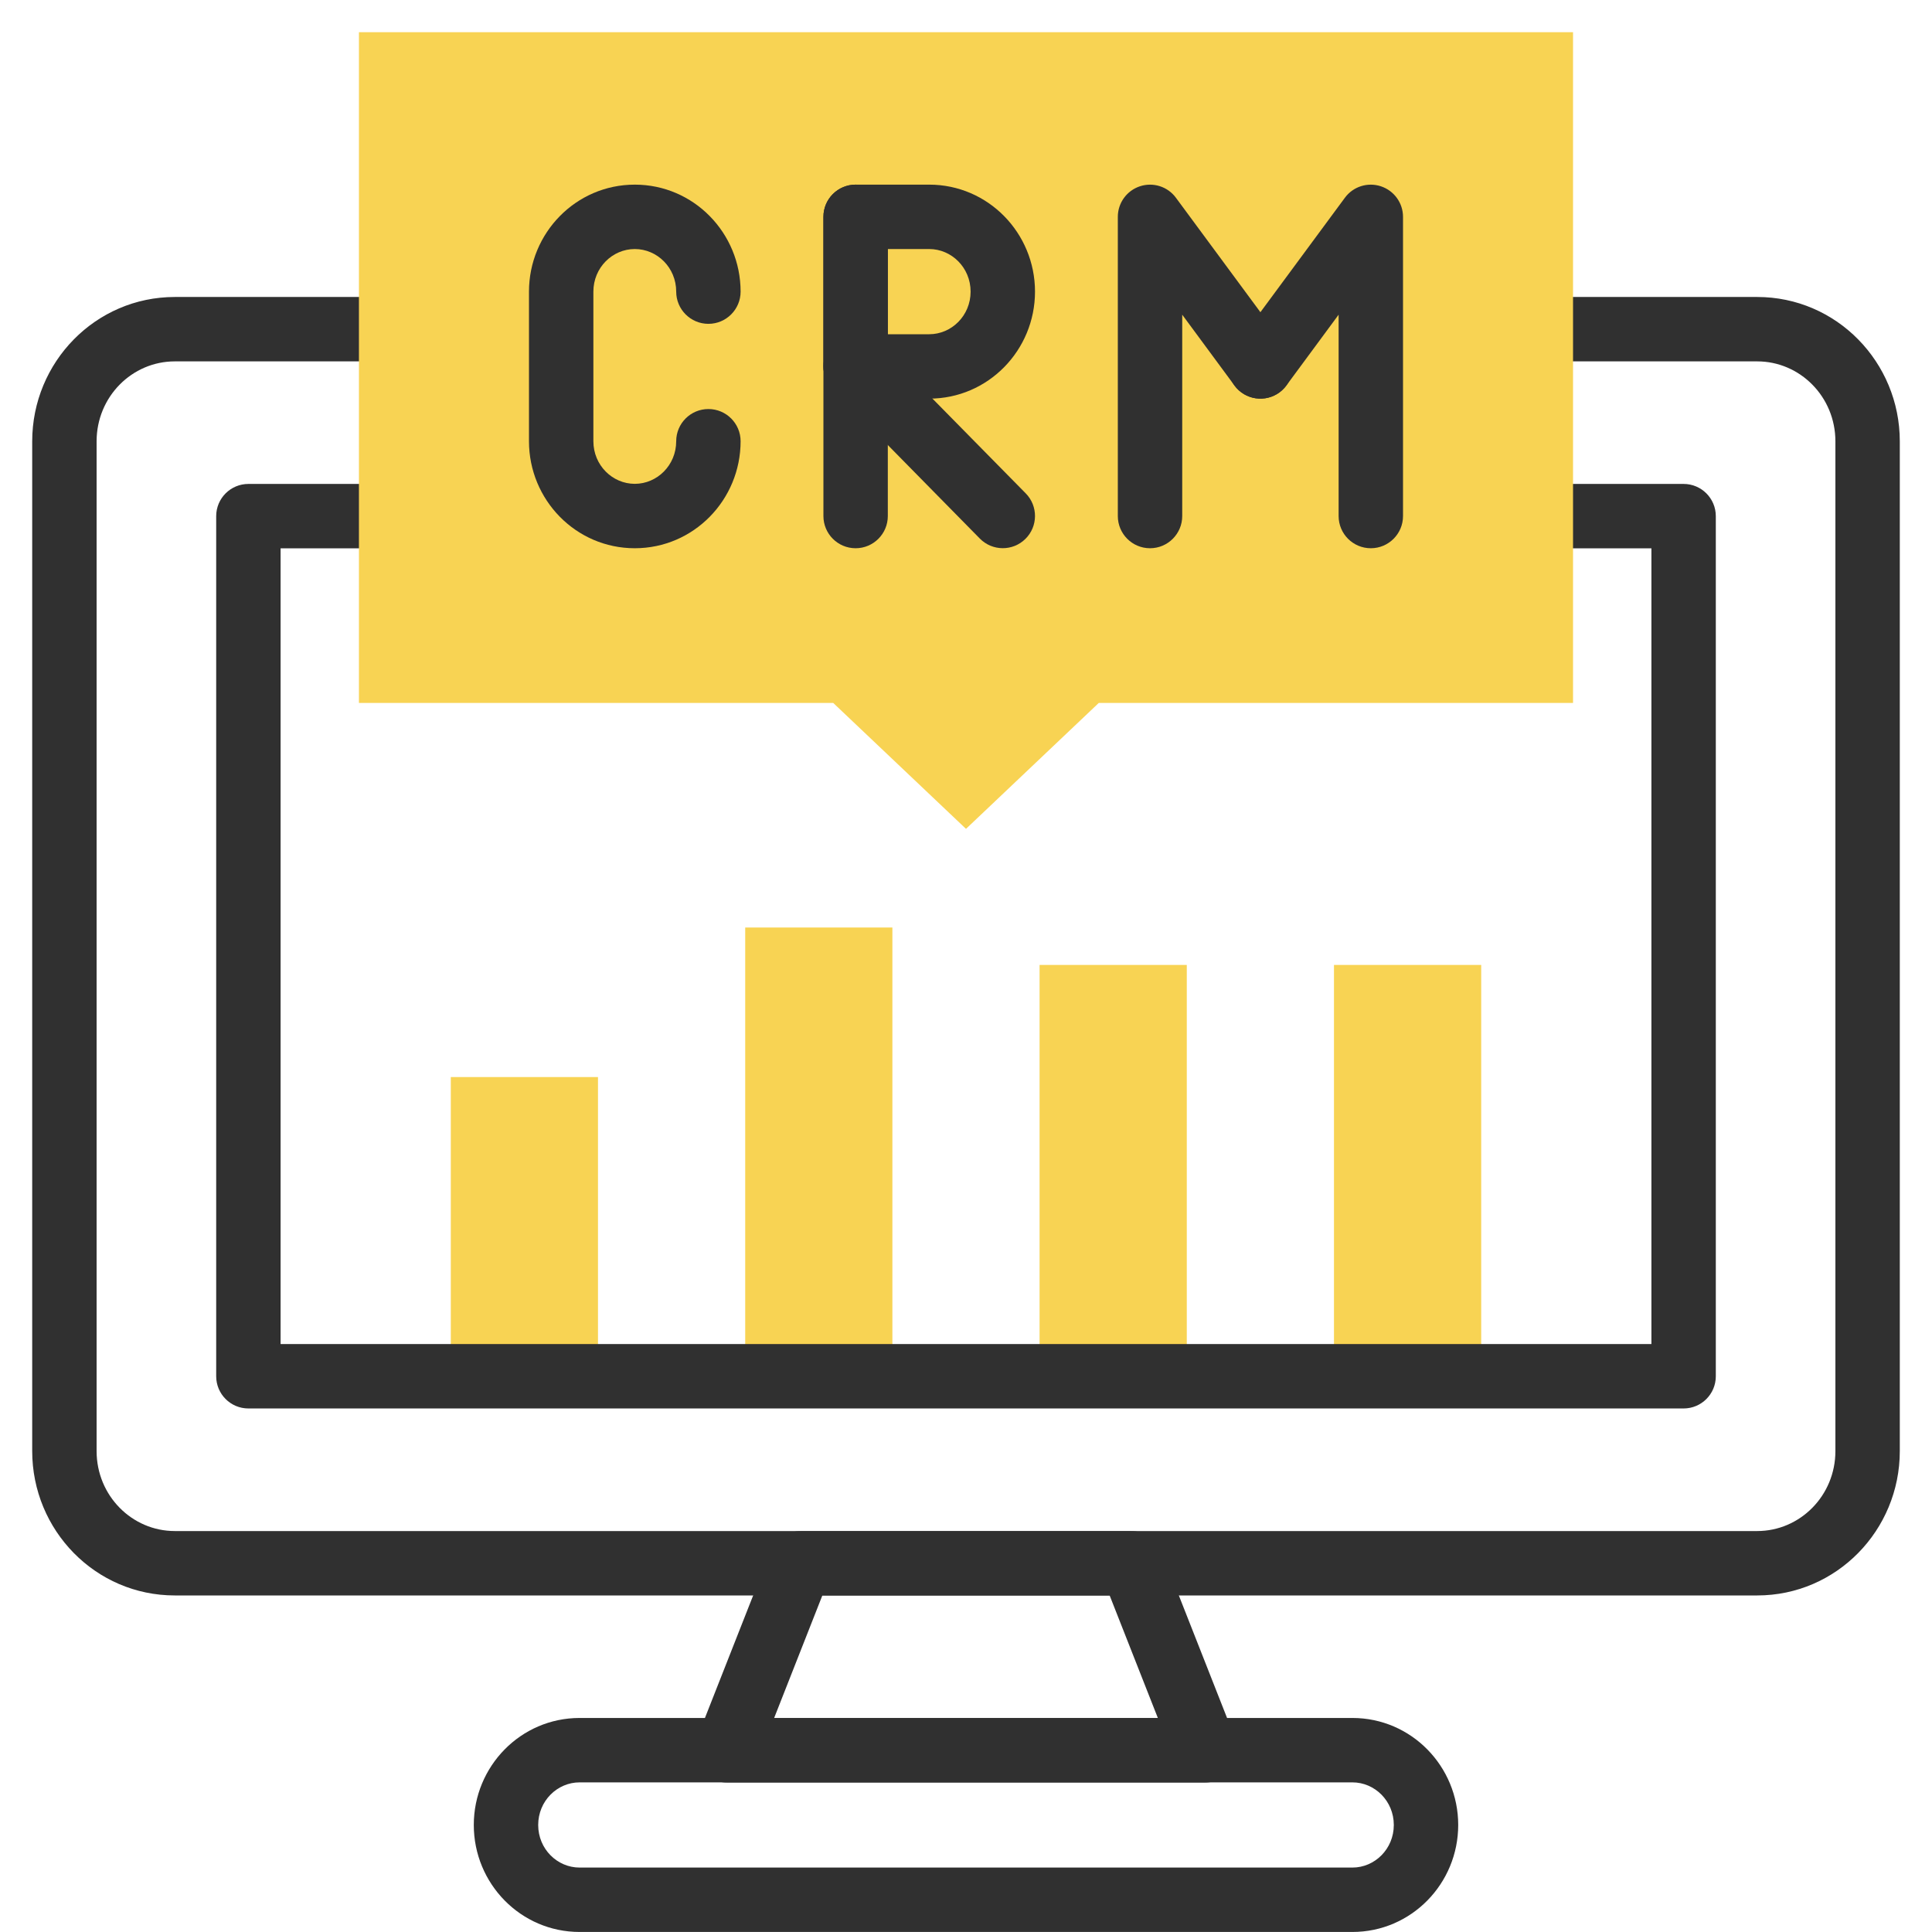 <?xml version="1.0" encoding="UTF-8"?>
<svg xmlns="http://www.w3.org/2000/svg" width="60" height="60" viewBox="0 0 60 60" fill="none">
  <path d="M36.857 29.967H32.285V42.742H36.857V29.967Z" fill="#F8D353"></path>
  <path d="M46 29.967H41.428V42.742H46V29.967Z" fill="#F8D353"></path>
  <path d="M18.571 33.449H14V42.74H18.571V33.449Z" fill="#F8D353"></path>
  <path d="M27.714 28.805H23.143V42.741H27.714V28.805Z" fill="#F8D353"></path>
  <path fill-rule="evenodd" clip-rule="evenodd" d="M5.429 11.223C4.102 11.223 3 12.319 3 13.707V45.064C3 46.452 4.102 47.548 5.428 47.548H54.572C55.898 47.548 57 46.452 57 45.064V13.707C57 12.319 55.898 11.223 54.572 11.223H47.714C47.162 11.223 46.714 10.775 46.714 10.223C46.714 9.67 47.162 9.223 47.714 9.223H54.572C57.033 9.223 59 11.245 59 13.707V45.064C59 47.526 57.032 49.548 54.572 49.548H5.429C5.429 49.548 5.429 49.548 5.429 49.548C2.967 49.549 1 47.526 1 45.064V13.707C1 11.245 2.968 9.223 5.429 9.223H12.286C12.838 9.223 13.286 9.67 13.286 10.223C13.286 10.775 12.838 11.223 12.286 11.223H5.429Z" fill="#303030"></path>
  <path fill-rule="evenodd" clip-rule="evenodd" d="M6.714 16.029C6.714 15.477 7.162 15.029 7.714 15.029H12.286C12.838 15.029 13.286 15.477 13.286 16.029C13.286 16.582 12.838 17.029 12.286 17.029H8.714V41.741H51.286V17.029H47.715C47.162 17.029 46.715 16.582 46.715 16.029C46.715 15.477 47.162 15.029 47.715 15.029H52.286C52.838 15.029 53.286 15.477 53.286 16.029V42.741C53.286 43.294 52.838 43.741 52.286 43.741H7.714C7.162 43.741 6.714 43.294 6.714 42.741V16.029Z" fill="#303030"></path>
  <path fill-rule="evenodd" clip-rule="evenodd" d="M23.927 48.184C24.077 47.802 24.446 47.551 24.857 47.551H35.143C35.554 47.551 35.923 47.802 36.073 48.184L38.359 53.992C38.48 54.299 38.441 54.647 38.255 54.921C38.069 55.194 37.759 55.358 37.428 55.358H22.571C22.241 55.358 21.931 55.194 21.745 54.921C21.559 54.647 21.52 54.299 21.641 53.992L23.927 48.184ZM25.538 49.551L24.04 53.358H35.96L34.462 49.551H25.538Z" fill="#303030"></path>
  <path fill-rule="evenodd" clip-rule="evenodd" d="M18 55.353C17.305 55.353 16.714 55.931 16.714 56.676C16.714 57.422 17.305 57.999 18 57.999H42C42.695 57.999 43.286 57.422 43.286 56.676C43.286 55.931 42.695 55.353 42 55.353H18ZM14.714 56.676C14.714 54.856 16.17 53.353 18 53.353H42C43.83 53.353 45.286 54.856 45.286 56.676C45.286 58.496 43.83 59.999 42 59.999H18C16.17 59.999 14.714 58.496 14.714 56.676Z" fill="#303030"></path>
  <path d="M30 25.741L25.877 21.831H11.147V1H48.852V21.831H34.123L30 25.741Z" fill="#F8D353"></path>
  <path fill-rule="evenodd" clip-rule="evenodd" d="M42.884 5.785C43.294 5.92 43.572 6.303 43.572 6.734V16.026C43.572 16.578 43.124 17.026 42.572 17.026C42.019 17.026 41.572 16.578 41.572 16.026V9.773L39.948 11.974C39.62 12.418 38.994 12.513 38.549 12.185C38.105 11.857 38.011 11.231 38.338 10.786L41.767 6.141C42.023 5.793 42.474 5.65 42.884 5.785Z" fill="#303030"></path>
  <path fill-rule="evenodd" clip-rule="evenodd" d="M35.402 5.785C35.812 5.65 36.263 5.793 36.519 6.141L39.948 10.786C40.276 11.231 40.181 11.857 39.737 12.185C39.293 12.513 38.666 12.418 38.339 11.974L36.715 9.773V16.026C36.715 16.578 36.267 17.026 35.715 17.026C35.162 17.026 34.715 16.578 34.715 16.026V6.734C34.715 6.303 34.992 5.92 35.402 5.785Z" fill="#303030"></path>
  <path fill-rule="evenodd" clip-rule="evenodd" d="M19.714 7.734C19.019 7.734 18.428 8.311 18.428 9.057V13.703C18.428 14.448 19.019 15.026 19.714 15.026C20.409 15.026 21 14.448 21 13.703C21 13.15 21.448 12.703 22 12.703C22.552 12.703 23 13.15 23 13.703C23 15.523 21.544 17.026 19.714 17.026C17.884 17.026 16.428 15.523 16.428 13.703V9.057C16.428 7.237 17.884 5.734 19.714 5.734C21.544 5.734 23 7.237 23 9.057C23 9.609 22.552 10.057 22 10.057C21.448 10.057 21 9.609 21 9.057C21 8.311 20.409 7.734 19.714 7.734Z" fill="#303030"></path>
  <path fill-rule="evenodd" clip-rule="evenodd" d="M26.572 5.734C27.124 5.734 27.572 6.182 27.572 6.734V16.026C27.572 16.578 27.124 17.026 26.572 17.026C26.019 17.026 25.572 16.578 25.572 16.026V6.734C25.572 6.182 26.019 5.734 26.572 5.734Z" fill="#303030"></path>
  <path fill-rule="evenodd" clip-rule="evenodd" d="M25.572 6.734C25.572 6.182 26.019 5.734 26.572 5.734H28.857C30.687 5.734 32.143 7.237 32.143 9.057C32.143 10.877 30.687 12.38 28.857 12.38H26.572C26.019 12.38 25.572 11.932 25.572 11.38V6.734ZM27.572 7.734V10.38H28.857C29.552 10.38 30.143 9.803 30.143 9.057C30.143 8.311 29.552 7.734 28.857 7.734H27.572Z" fill="#303030"></path>
  <path fill-rule="evenodd" clip-rule="evenodd" d="M25.87 10.666C26.264 10.279 26.897 10.284 27.284 10.678L31.856 15.323C32.243 15.717 32.238 16.35 31.844 16.737C31.451 17.125 30.817 17.119 30.43 16.726L25.859 12.08C25.471 11.687 25.477 11.053 25.87 10.666Z" fill="#303030"></path>
</svg>
